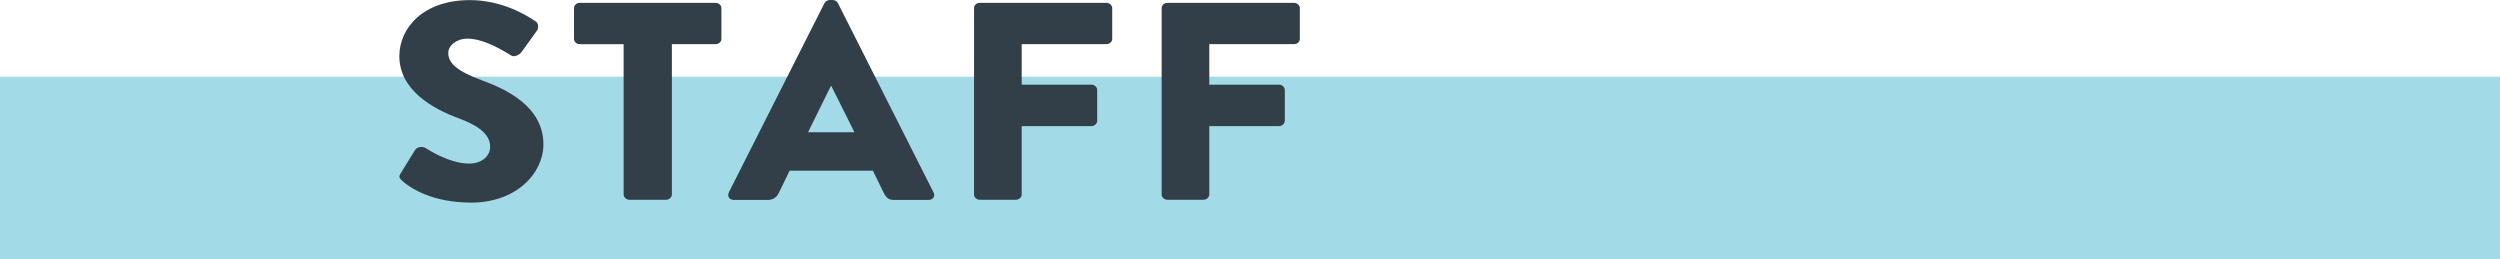 <?xml version="1.0" encoding="UTF-8"?>
<svg id="Layer_1" data-name="Layer 1" xmlns="http://www.w3.org/2000/svg" viewBox="0 0 254.92 26.46">
  <defs>
    <style>
      .cls-1 {
        fill: #a3dae7;
      }

      .cls-2 {
        fill: #323e48;
      }
    </style>
  </defs>
  <rect class="cls-1" y="7.82" width="254.92" height="18.64"/>
  <g>
    <path class="cls-2" d="M40.87,17.65l1.47-2.38c.25-.37,.84-.32,1.06-.17,.12,.06,2.37,1.58,4.43,1.58,1.25,0,2.15-.72,2.15-1.72,0-1.21-1.09-2.12-3.21-2.9-2.68-.98-6.05-2.9-6.05-6.34,0-2.84,2.4-5.71,7.2-5.71,3.24,0,5.74,1.52,6.67,2.15,.37,.2,.31,.72,.19,.92l-1.59,2.21c-.22,.32-.78,.57-1.06,.37-.28-.14-2.56-1.72-4.46-1.72-1.12,0-1.96,.69-1.96,1.46,0,1.06,.94,1.87,3.4,2.78,2.43,.89,6.3,2.64,6.3,6.54,0,2.96-2.78,5.94-7.36,5.94-4.05,0-6.3-1.55-7.02-2.21-.31-.29-.41-.4-.16-.8Z"/>
    <path class="cls-2" d="M63.58,4.51h-4.46c-.34,0-.59-.26-.59-.54V.83c0-.29,.25-.54,.59-.54h13.85c.34,0,.59,.26,.59,.54V3.96c0,.29-.25,.54-.59,.54h-4.46v15.33c0,.29-.28,.54-.59,.54h-3.74c-.31,0-.59-.26-.59-.54V4.51Z"/>
    <path class="cls-2" d="M74.31,19.63L84.07,.32c.09-.17,.31-.32,.53-.32h.31c.22,0,.44,.14,.53,.32l9.76,19.32c.19,.37-.06,.75-.53,.75h-3.46c-.56,0-.81-.17-1.09-.72l-1.12-2.27h-8.48l-1.12,2.3c-.16,.34-.5,.69-1.12,.69h-3.43c-.47,0-.72-.37-.53-.75Zm12.82-6.14l-2.37-4.74h-.03l-2.34,4.74h4.74Z"/>
    <path class="cls-2" d="M99.32,.83c0-.29,.25-.54,.59-.54h12.91c.34,0,.59,.26,.59,.54V3.96c0,.29-.25,.54-.59,.54h-8.64v4.13h7.11c.31,0,.59,.26,.59,.55v3.13c0,.29-.28,.55-.59,.55h-7.11v6.97c0,.29-.28,.54-.59,.54h-3.68c-.34,0-.59-.26-.59-.54V.83Z"/>
    <path class="cls-2" d="M118.45,.83c0-.29,.25-.54,.59-.54h12.91c.34,0,.59,.26,.59,.54V3.96c0,.29-.25,.54-.59,.54h-8.64v4.13h7.11c.31,0,.59,.26,.59,.55v3.13c0,.29-.28,.55-.59,.55h-7.11v6.97c0,.29-.28,.54-.59,.54h-3.68c-.34,0-.59-.26-.59-.54V.83Z"/>
  </g>
</svg>